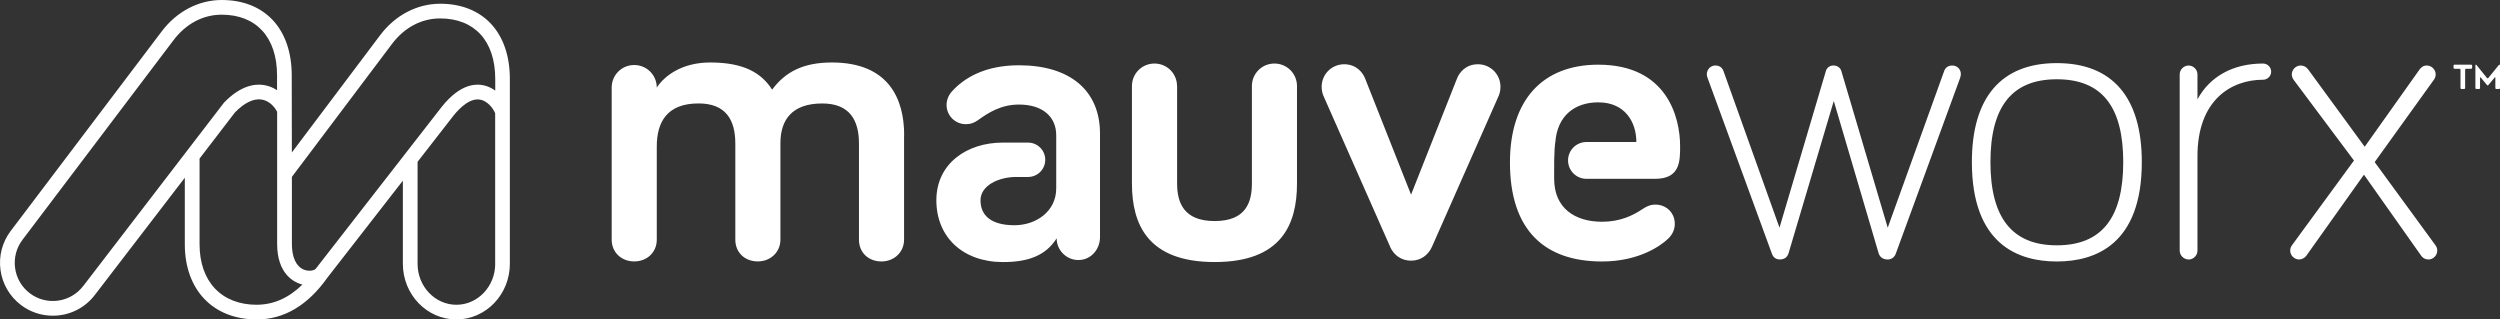<?xml version="1.0" encoding="UTF-8"?>
<svg id="Layer_1" data-name="Layer 1" xmlns="http://www.w3.org/2000/svg" viewBox="0 0 759.43 97.04">
  <rect x="0" y="0" width="759.43" height="97.04" fill="#333333" stroke="none"/>
  <defs>
    <style>
      .cls-1 {
        fill: #fff;
      }
    </style>
  </defs>
  <path class="cls-1" d="M308.79,53.75c-5.47,0-10.94,2.61-10.94,7.09,0,4.72,3.36,7.58,10.32,7.58,6.59,0,12.68-4.23,12.68-11.18v-16.16c0-5.59-4.1-9.32-11.31-9.32-5.47,0-9.32,2.49-12.43,4.72-1.24.87-2.24,1.24-3.73,1.24-3.23,0-5.84-2.61-5.84-5.84,0-1.37.5-2.86,1.62-4.1,3.48-3.85,9.69-7.95,20.38-7.95,15.41,0,24.61,7.58,24.61,20.76v31.47c0,3.19-2.11,6.15-5.23,6.79-4.18.87-7.94-2.4-7.94-6.45-3.36,5.34-8.82,7.21-16.28,7.21-12.18,0-20.26-7.58-20.26-18.77s9.32-17.52,20.13-17.52h7.73c2.88,0,5.22,2.34,5.22,5.22h0c0,2.88-2.34,5.22-5.22,5.22h-3.51ZM472.11,54.31c0,8.95,6.34,13.05,14.54,13.05,5.47,0,9.32-1.86,12.3-3.85,1.28-.82,2.24-1.31,3.68-1.36,2.79-.11,5.26,1.6,5.94,4.31.68,2.69-.53,4.89-1.92,6.13-2.11,1.99-8.7,6.84-20.01,6.84-17.28,0-27.96-9.32-27.96-30.08,0-19.01,9.94-29.7,26.84-29.7,21,0,24.85,16.16,24.85,24.73,0,4.6,0,9.94-7.58,9.94h-20.87c-3.09,0-5.59-2.5-5.59-5.59h0c0-3.09,2.5-5.59,5.59-5.59h15.16c0-6.09-3.48-12.05-11.56-12.05-7.21,0-12.43,4.1-13.05,12.05,0,0-.46,1.81-.37,11.19v-.02ZM274.63,41.08v31.74c0,3.81-3.05,6.6-6.85,6.6-4.06,0-6.85-2.79-6.85-6.6v-29.2c0-7.24-2.92-12.19-11.17-12.19-9.14,0-12.69,4.95-12.69,12.06v29.32c0,3.81-3.05,6.6-6.85,6.6-4.06,0-6.85-2.79-6.85-6.6v-29.2c0-7.24-2.92-12.19-11.17-12.19-9.52,0-12.69,5.59-12.69,13.08v28.31c0,3.81-2.92,6.6-6.85,6.6s-6.85-2.79-6.85-6.6V26.6c0-3.81,3.05-6.85,6.85-6.85s6.85,3.05,6.85,6.85c2.41-3.68,7.74-7.62,16.25-7.62,10.41,0,15.61,3.3,18.79,8.25,4.06-5.46,9.52-8.25,18.15-8.25,17.26,0,21.96,11.04,21.96,22.09h-.03ZM357.57,26.15v29.58c0,5.84,2.03,11.42,11.42,11.42s11.3-5.59,11.3-11.42v-29.58c0-3.81,3.05-6.85,6.85-6.85s6.85,3.05,6.85,6.85v29.58c0,12.44-4.7,23.87-25.01,23.87s-25.13-11.43-25.13-23.87v-29.58c0-3.81,3.05-6.85,6.85-6.85s6.85,3.05,6.85,6.85h.02ZM422.3,74.99l-20.31-45.95c-.25-.63-.51-1.52-.51-2.67,0-3.81,3.05-6.85,6.85-6.85s5.71,2.67,6.35,4.32l13.96,35.29,13.96-35.29c.63-1.65,2.54-4.32,6.35-4.32s6.85,3.05,6.85,6.85c0,1.14-.25,2.03-.51,2.67l-20.31,45.95c-1.14,2.54-3.43,4.19-6.35,4.19s-5.21-1.65-6.35-4.19h.02ZM308.79,53.75c-5.47,0-10.94,2.61-10.94,7.09,0,4.72,3.36,7.58,10.32,7.58,6.59,0,12.68-4.23,12.68-11.18v-16.16c0-5.59-4.1-9.32-11.31-9.32-5.47,0-9.32,2.49-12.43,4.72-1.24.87-2.24,1.24-3.73,1.24-3.23,0-5.84-2.61-5.84-5.84,0-1.37.5-2.86,1.62-4.1,3.48-3.85,9.69-7.95,20.38-7.95,15.41,0,24.61,7.58,24.61,20.76v31.47c0,3.19-2.11,6.15-5.23,6.79-4.18.87-7.94-2.4-7.94-6.45-3.36,5.34-8.82,7.21-16.28,7.21-12.18,0-20.26-7.58-20.26-18.77s9.32-17.52,20.13-17.52h7.73c2.88,0,5.22,2.34,5.22,5.22h0c0,2.88-2.34,5.22-5.22,5.22h-3.51ZM472.11,54.31c0,8.95,6.34,13.05,14.54,13.05,5.47,0,9.32-1.86,12.3-3.85,1.28-.82,2.24-1.31,3.68-1.36,2.79-.11,5.26,1.6,5.94,4.31.68,2.69-.53,4.89-1.92,6.13-2.11,1.99-8.7,6.84-20.01,6.84-17.28,0-27.96-9.32-27.96-30.08,0-19.01,9.94-29.7,26.84-29.7,21,0,24.85,16.16,24.85,24.73,0,4.6,0,9.94-7.58,9.94h-20.87c-3.09,0-5.59-2.5-5.59-5.59h0c0-3.09,2.5-5.59,5.59-5.59h15.16c0-6.09-3.48-12.05-11.56-12.05-7.21,0-12.43,4.1-13.05,12.05,0,0-.46,1.81-.37,11.19v-.02ZM274.63,41.08v31.74c0,3.81-3.05,6.6-6.85,6.6-4.06,0-6.85-2.79-6.85-6.6v-29.2c0-7.24-2.92-12.19-11.17-12.19-9.14,0-12.69,4.95-12.69,12.06v29.32c0,3.81-3.05,6.6-6.85,6.6-4.06,0-6.85-2.79-6.85-6.6v-29.2c0-7.24-2.92-12.19-11.17-12.19-9.52,0-12.69,5.59-12.69,13.08v28.31c0,3.81-2.92,6.6-6.85,6.6s-6.85-2.79-6.85-6.6V26.6c0-3.81,3.05-6.85,6.85-6.85s6.85,3.05,6.85,6.85c2.41-3.68,7.74-7.62,16.25-7.62,10.41,0,15.61,3.3,18.79,8.25,4.06-5.46,9.52-8.25,18.15-8.25,17.26,0,21.96,11.04,21.96,22.09h-.03ZM357.57,26.15v29.58c0,5.84,2.03,11.42,11.42,11.42s11.3-5.59,11.3-11.42v-29.58c0-3.81,3.05-6.85,6.85-6.85s6.85,3.05,6.85,6.85v29.58c0,12.44-4.7,23.87-25.01,23.87s-25.13-11.43-25.13-23.87v-29.58c0-3.81,3.05-6.85,6.85-6.85s6.85,3.05,6.85,6.85h.02ZM422.3,74.99l-20.31-45.95c-.25-.63-.51-1.52-.51-2.67,0-3.81,3.05-6.85,6.85-6.85s5.71,2.67,6.35,4.32l13.96,35.29,13.96-35.29c.63-1.65,2.54-4.32,6.35-4.32s6.85,3.05,6.85,6.85c0,1.14-.25,2.03-.51,2.67l-20.31,45.95c-1.14,2.54-3.43,4.19-6.35,4.19s-5.21-1.65-6.35-4.19h.02ZM573.36,78.82c-1.28,0-2.28-.68-2.66-1.81l-13.65-46.34-13.76,46.33c-.4,1.2-1.29,1.81-2.65,1.81-1.17,0-2.02-.64-2.41-1.81l-19.53-53.36c-.1-.29-.22-.61-.22-1.05,0-1.49,1.16-2.7,2.58-2.7,1.26,0,2.14.63,2.53,1.82l16.97,47.45,14.08-47.55c.2-.81,1.02-1.72,2.3-1.72,1.38,0,2.21.88,2.43,1.76l14.07,47.52,17.1-47.48c.39-1.17,1.26-1.79,2.53-1.79,1.45,0,2.58,1.13,2.58,2.58,0,.5-.15.96-.28,1.36l-19.48,53.2c-.36,1.09-1.33,1.79-2.52,1.79h-.01ZM624.81,79.43c-11.78,0-25.81-5.24-25.81-30.19,0-19.67,8.93-30.07,25.81-30.07s25.81,10.4,25.81,30.07c0,24.95-14.04,30.19-25.81,30.19ZM624.81,24.08c-13.57,0-20.17,8.23-20.17,25.16s6.6,25.28,20.17,25.28,20.17-8.27,20.17-25.28-6.6-25.16-20.17-25.16ZM664.83,78.82c-1.46,0-2.7-1.24-2.7-2.7V22.6c0-1.46,1.24-2.7,2.7-2.7s2.7,1.24,2.7,2.7v7.58c3.76-6.97,10.81-10.88,19.93-10.88,1.33,0,2.46,1.12,2.46,2.46s-1.12,2.46-2.46,2.46c-9.63,0-19.93,6.1-19.93,23.21v28.71c0,1.46-1.24,2.7-2.7,2.7v-.02ZM737.69,78.82c-.88,0-1.63-.37-2.16-1.08l-17.43-24.68-17.53,24.66c-.51.67-1.35,1.1-2.17,1.1-1.46,0-2.7-1.24-2.7-2.7,0-.75.24-1.17.51-1.58l18.86-25.78-18.35-24.54c-.37-.55-.54-1.08-.54-1.62,0-1.46,1.24-2.7,2.7-2.7.92,0,1.68.4,2.28,1.2l17.17,23.48,16.57-23.34c.41-.54,1-1.34,2.29-1.34,1.46,0,2.7,1.24,2.7,2.7,0,.54-.17,1.07-.51,1.58l-18.02,25.06,18.48,25.28c.29.44.53.86.53,1.61,0,1.46-1.24,2.7-2.7,2.7h.02ZM750.88,20.8c.06-.06.09-.13.09-.22v-.63c0-.09-.03-.16-.09-.22s-.14-.09-.22-.09h-5.04c-.09,0-.16.03-.22.09s-.09.13-.09.22v.63c0,.09.03.16.09.22s.13.09.22.09h1.5c.09,0,.16.03.22.09s.09.13.09.22v5.53c0,.09.03.16.09.22s.13.09.22.09h.79c.09,0,.16-.03.22-.09s.09-.13.09-.22v-5.53c0-.09.03-.16.09-.22s.13-.09.22-.09h1.49c.09,0,.16-.03.22-.09h.02ZM759.29,19.65c-.08-.01-.15.02-.2.08l-3.21,3.96c-.05.06-.12.09-.2.09s-.15-.03-.2-.09l-3.2-3.96c-.05-.07-.12-.09-.2-.08-.08.02-.12.07-.12.15v6.93c0,.09.03.16.09.22s.13.09.22.09h.79c.09,0,.16-.03.22-.09s.09-.13.09-.22v-3.12c0-.09.02-.14.06-.15.04-.02.09.01.14.08l1.92,2.3c.05.07.12.1.2.1s.14-.03.2-.1l1.93-2.3c.05-.08.1-.1.14-.09.04.02.06.07.06.16v3.12c0,.09.03.16.09.22s.13.09.22.09h.8c.08,0,.15-.03.21-.09s.09-.13.09-.22v-6.93c0-.09-.04-.14-.12-.15h-.02ZM133.68,1.14c-6.99,0-13.62,3.47-18.18,9.52l-26.84,35.65-.04-23.39c0-14.14-8.15-22.92-21.27-22.92-7.01,0-13.66,3.48-18.23,9.54L3.27,70.13c-5.36,7.05-3.98,17.14,3.07,22.5,2.81,2.14,6.17,3.27,9.7,3.27,5.07,0,9.74-2.31,12.79-6.33l27.31-35.58v20.2c0,13.88,8.58,22.85,21.86,22.85,8.3,0,15.54-4.31,21.51-12.77l22.87-29.39v25.26c0,9.32,7.29,16.9,16.25,16.9s16.25-7.58,16.25-16.9V23.98c0-14.1-8.13-22.85-21.21-22.85h0ZM25.29,86.86h0c-3.87,5.09-11.16,6.09-16.24,2.22-5.09-3.87-6.08-11.15-2.21-16.25L52.69,12.23c3.78-5.01,8.98-7.77,14.66-7.77,10.52,0,16.81,6.9,16.81,18.45v4.49c-1.26-.83-2.64-1.37-4.07-1.58-2.75-.41-7.07.19-12.02,5.34l-.08.09-42.69,55.61h-.01ZM78.01,92.58c-10.73,0-17.39-7.05-17.39-18.39v-26.02l10.72-13.98c2.85-2.95,5.65-4.32,8.09-3.96,1.91.28,3.69,1.67,4.76,3.73v40.16c0,8.92,4.94,11.47,7.06,12.15.2.07.41.12.62.17-4.15,4.07-8.81,6.13-13.86,6.13h0ZM150.43,80.15c0,6.85-5.29,12.43-11.79,12.43s-11.79-5.58-11.79-12.43v-31l10.89-14c2.17-2.69,5.4-5.7,8.55-4.78,2.55.75,4,3.55,4.13,4.08v45.7h0ZM150.43,27.51c-.77-.55-1.58-.98-2.42-1.28-3.14-1.11-8.06-.94-13.75,6.13l-38.26,49.17c-.06.08-.13.15-.14.17-.53.49-2.07.83-3.6.19-2.31-.97-3.59-3.73-3.59-7.76v-20.4l30.41-40.39c3.76-4.99,8.95-7.74,14.61-7.74,10.49,0,16.75,6.87,16.75,18.39v3.52h-.01Z"/>
</svg>